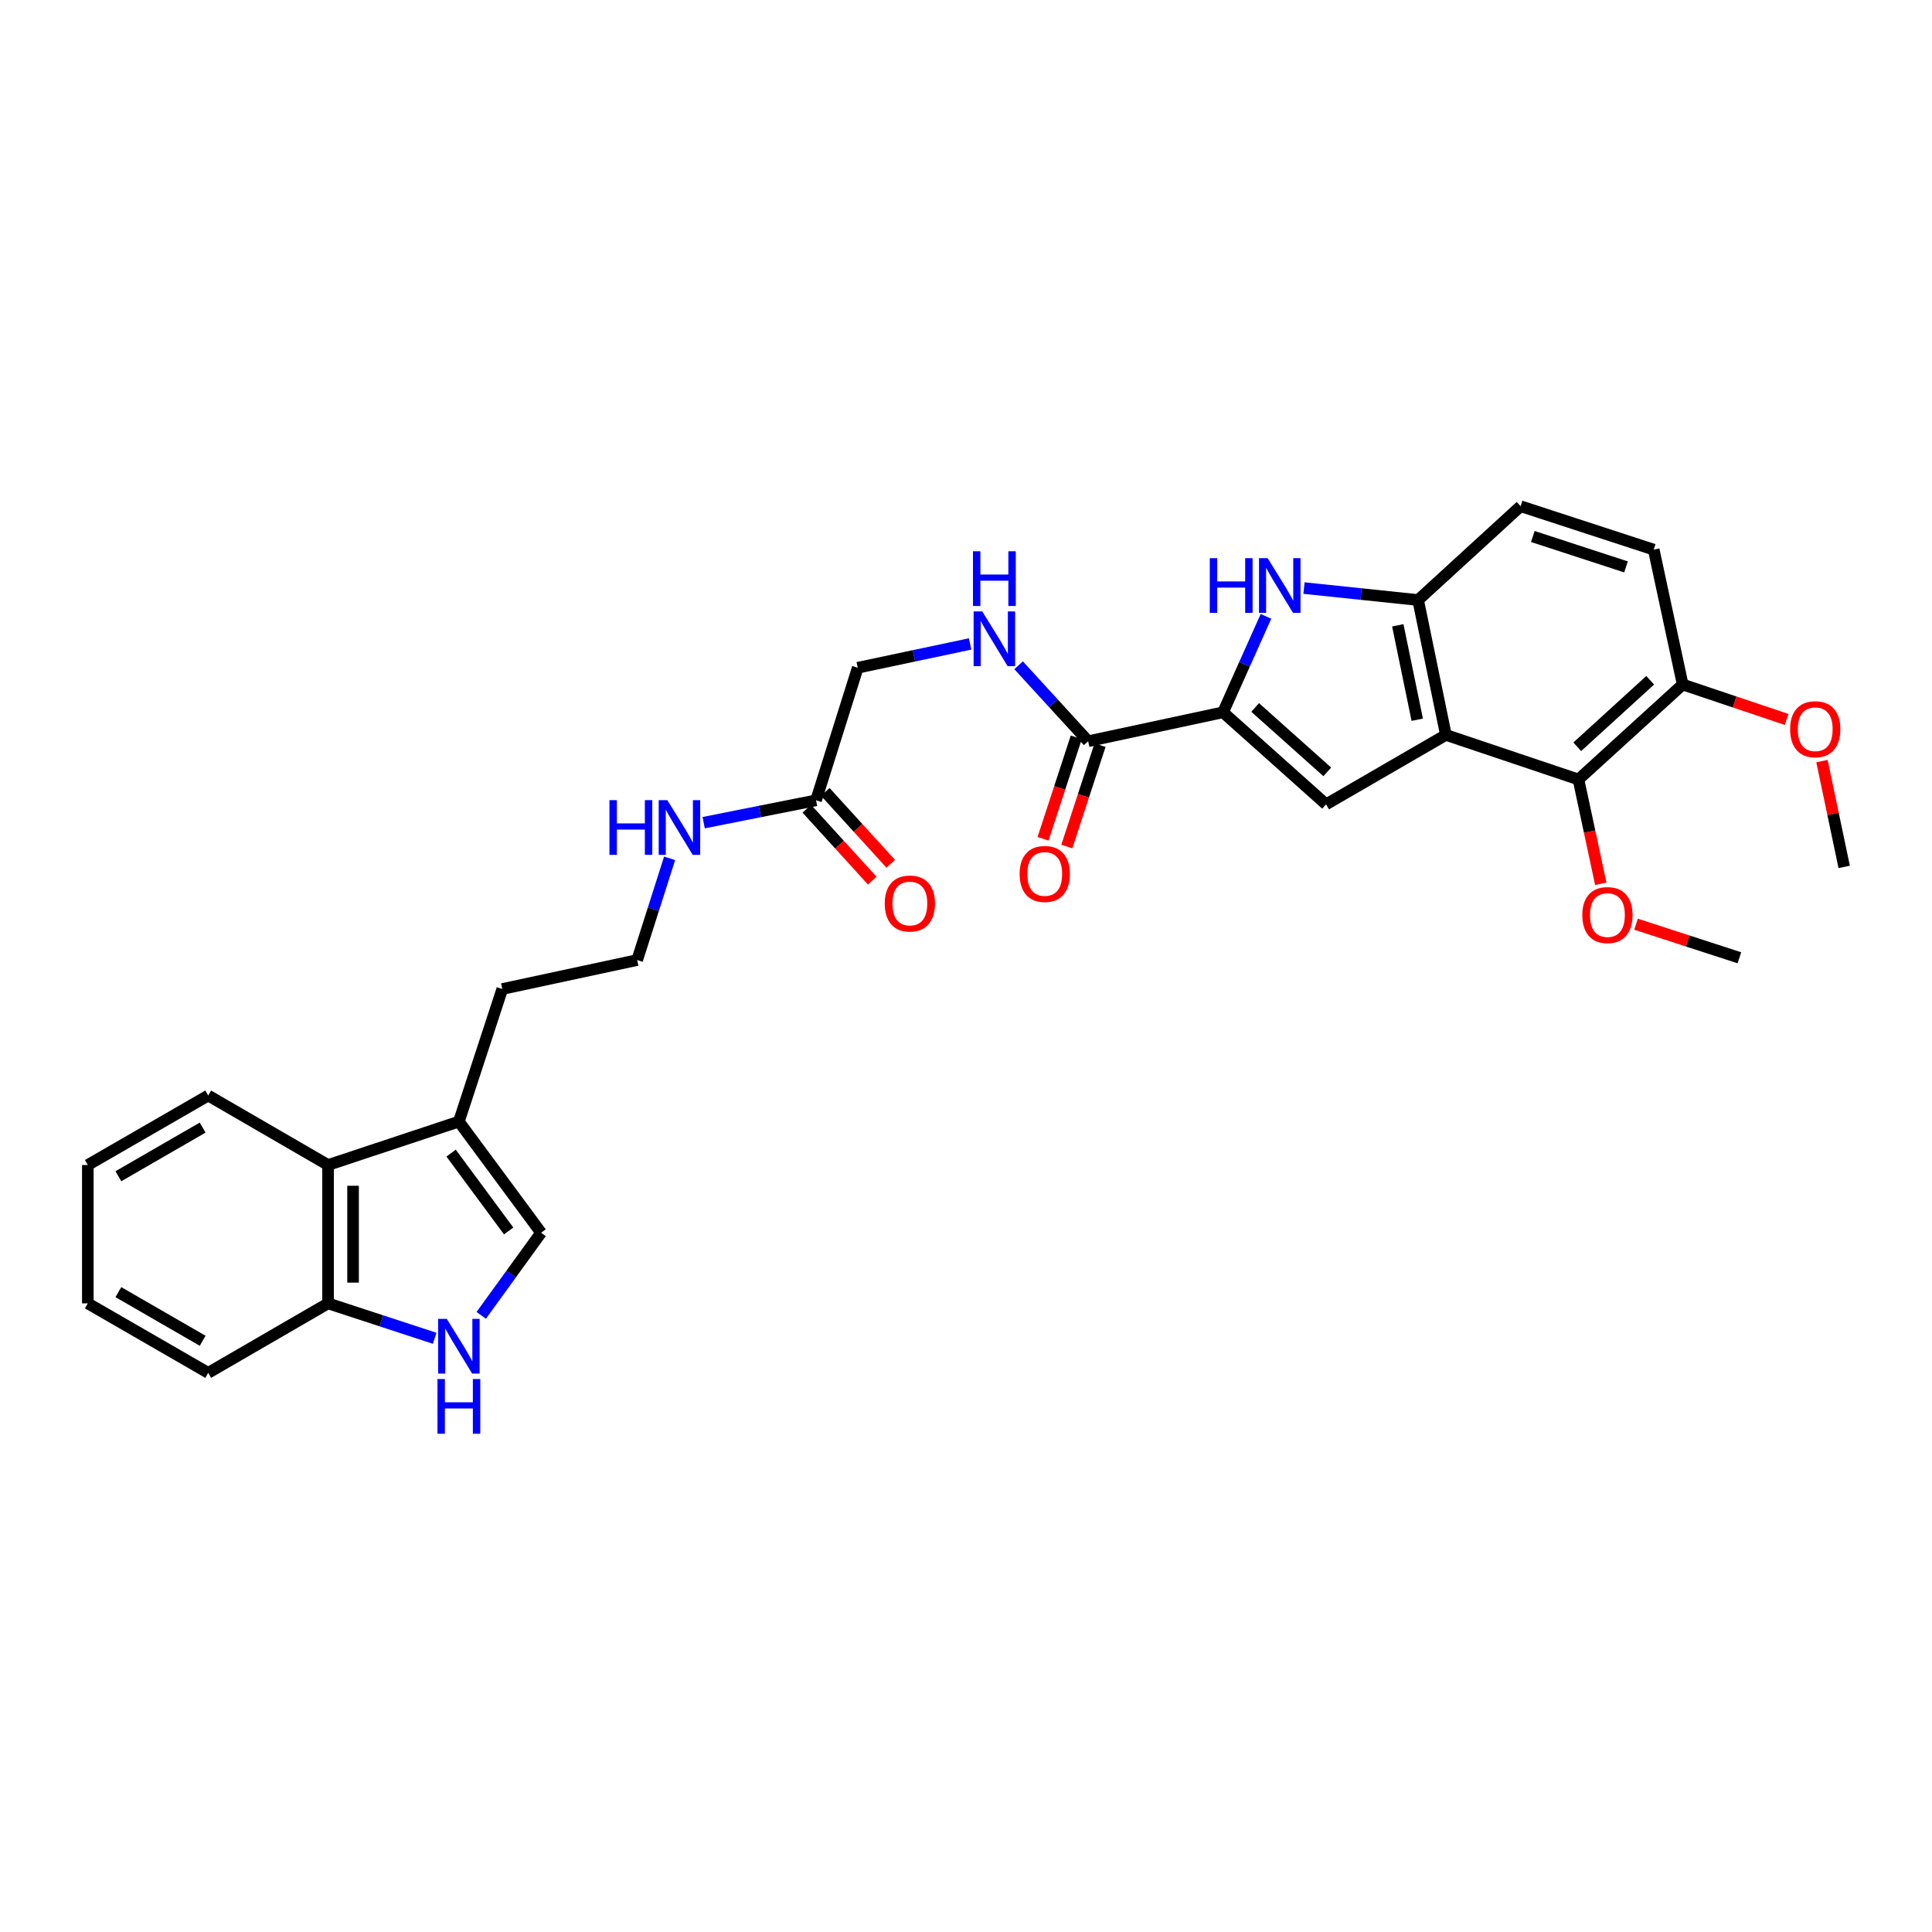 <?xml version='1.0' encoding='iso-8859-1'?>
<svg version='1.1' baseProfile='full'
              xmlns='http://www.w3.org/2000/svg'
                      xmlns:rdkit='http://www.rdkit.org/xml'
                      xmlns:xlink='http://www.w3.org/1999/xlink'
                  xml:space='preserve'
width='1000px' height='1000px' viewBox='0 0 1000 1000'>
<!-- END OF HEADER -->
<rect style='opacity:1.0;fill:#FFFFFF;stroke:none' width='1000' height='1000' x='0' y='0'> </rect>
<path class='bond-1' d='M 748.394,380.391 L 686.375,416.327' style='fill:none;fill-rule:evenodd;stroke:#000000;stroke-width:6px;stroke-linecap:butt;stroke-linejoin:miter;stroke-opacity:1' />
<path class='bond-3' d='M 748.394,380.391 L 734.018,310.576' style='fill:none;fill-rule:evenodd;stroke:#000000;stroke-width:6px;stroke-linecap:butt;stroke-linejoin:miter;stroke-opacity:1' />
<path class='bond-3' d='M 733.559,372.53 L 723.496,323.659' style='fill:none;fill-rule:evenodd;stroke:#000000;stroke-width:6px;stroke-linecap:butt;stroke-linejoin:miter;stroke-opacity:1' />
<path class='bond-6' d='M 748.394,380.391 L 817.015,403.461' style='fill:none;fill-rule:evenodd;stroke:#000000;stroke-width:6px;stroke-linecap:butt;stroke-linejoin:miter;stroke-opacity:1' />
<path class='bond-0' d='M 633.043,368.683 L 686.375,416.327' style='fill:none;fill-rule:evenodd;stroke:#000000;stroke-width:6px;stroke-linecap:butt;stroke-linejoin:miter;stroke-opacity:1' />
<path class='bond-0' d='M 649.666,366.176 L 686.999,399.527' style='fill:none;fill-rule:evenodd;stroke:#000000;stroke-width:6px;stroke-linecap:butt;stroke-linejoin:miter;stroke-opacity:1' />
<path class='bond-4' d='M 633.043,368.683 L 563.228,383.656' style='fill:none;fill-rule:evenodd;stroke:#000000;stroke-width:6px;stroke-linecap:butt;stroke-linejoin:miter;stroke-opacity:1' />
<path class='bond-30' d='M 633.043,368.683 L 644.151,343.858' style='fill:none;fill-rule:evenodd;stroke:#000000;stroke-width:6px;stroke-linecap:butt;stroke-linejoin:miter;stroke-opacity:1' />
<path class='bond-30' d='M 644.151,343.858 L 655.259,319.032' style='fill:none;fill-rule:evenodd;stroke:#0000FF;stroke-width:6px;stroke-linecap:butt;stroke-linejoin:miter;stroke-opacity:1' />
<path class='bond-2' d='M 674.939,304.389 L 704.478,307.482' style='fill:none;fill-rule:evenodd;stroke:#0000FF;stroke-width:6px;stroke-linecap:butt;stroke-linejoin:miter;stroke-opacity:1' />
<path class='bond-2' d='M 704.478,307.482 L 734.018,310.576' style='fill:none;fill-rule:evenodd;stroke:#000000;stroke-width:6px;stroke-linecap:butt;stroke-linejoin:miter;stroke-opacity:1' />
<path class='bond-14' d='M 734.018,310.576 L 787.063,262.012' style='fill:none;fill-rule:evenodd;stroke:#000000;stroke-width:6px;stroke-linecap:butt;stroke-linejoin:miter;stroke-opacity:1' />
<path class='bond-10' d='M 563.228,383.656 L 545.225,363.997' style='fill:none;fill-rule:evenodd;stroke:#000000;stroke-width:6px;stroke-linecap:butt;stroke-linejoin:miter;stroke-opacity:1' />
<path class='bond-10' d='M 545.225,363.997 L 527.222,344.338' style='fill:none;fill-rule:evenodd;stroke:#0000FF;stroke-width:6px;stroke-linecap:butt;stroke-linejoin:miter;stroke-opacity:1' />
<path class='bond-15' d='M 557.077,381.642 L 548.481,407.89' style='fill:none;fill-rule:evenodd;stroke:#000000;stroke-width:6px;stroke-linecap:butt;stroke-linejoin:miter;stroke-opacity:1' />
<path class='bond-15' d='M 548.481,407.89 L 539.884,434.138' style='fill:none;fill-rule:evenodd;stroke:#FF0000;stroke-width:6px;stroke-linecap:butt;stroke-linejoin:miter;stroke-opacity:1' />
<path class='bond-15' d='M 569.378,385.671 L 560.782,411.919' style='fill:none;fill-rule:evenodd;stroke:#000000;stroke-width:6px;stroke-linecap:butt;stroke-linejoin:miter;stroke-opacity:1' />
<path class='bond-15' d='M 560.782,411.919 L 552.186,438.167' style='fill:none;fill-rule:evenodd;stroke:#FF0000;stroke-width:6px;stroke-linecap:butt;stroke-linejoin:miter;stroke-opacity:1' />
<path class='bond-5' d='M 249.085,680.822 L 264.577,659.442' style='fill:none;fill-rule:evenodd;stroke:#0000FF;stroke-width:6px;stroke-linecap:butt;stroke-linejoin:miter;stroke-opacity:1' />
<path class='bond-5' d='M 264.577,659.442 L 280.07,638.062' style='fill:none;fill-rule:evenodd;stroke:#000000;stroke-width:6px;stroke-linecap:butt;stroke-linejoin:miter;stroke-opacity:1' />
<path class='bond-32' d='M 224.989,692.695 L 197.396,683.66' style='fill:none;fill-rule:evenodd;stroke:#0000FF;stroke-width:6px;stroke-linecap:butt;stroke-linejoin:miter;stroke-opacity:1' />
<path class='bond-32' d='M 197.396,683.66 L 169.803,674.624' style='fill:none;fill-rule:evenodd;stroke:#000000;stroke-width:6px;stroke-linecap:butt;stroke-linejoin:miter;stroke-opacity:1' />
<path class='bond-13' d='M 817.015,403.461 L 870.952,354.3' style='fill:none;fill-rule:evenodd;stroke:#000000;stroke-width:6px;stroke-linecap:butt;stroke-linejoin:miter;stroke-opacity:1' />
<path class='bond-13' d='M 816.386,386.52 L 854.141,352.108' style='fill:none;fill-rule:evenodd;stroke:#000000;stroke-width:6px;stroke-linecap:butt;stroke-linejoin:miter;stroke-opacity:1' />
<path class='bond-20' d='M 817.015,403.461 L 822.786,430.453' style='fill:none;fill-rule:evenodd;stroke:#000000;stroke-width:6px;stroke-linecap:butt;stroke-linejoin:miter;stroke-opacity:1' />
<path class='bond-20' d='M 822.786,430.453 L 828.558,457.445' style='fill:none;fill-rule:evenodd;stroke:#FF0000;stroke-width:6px;stroke-linecap:butt;stroke-linejoin:miter;stroke-opacity:1' />
<path class='bond-7' d='M 280.07,638.062 L 237.511,580.53' style='fill:none;fill-rule:evenodd;stroke:#000000;stroke-width:6px;stroke-linecap:butt;stroke-linejoin:miter;stroke-opacity:1' />
<path class='bond-7' d='M 263.279,637.131 L 233.488,596.859' style='fill:none;fill-rule:evenodd;stroke:#000000;stroke-width:6px;stroke-linecap:butt;stroke-linejoin:miter;stroke-opacity:1' />
<path class='bond-8' d='M 237.511,580.53 L 259.984,511.909' style='fill:none;fill-rule:evenodd;stroke:#000000;stroke-width:6px;stroke-linecap:butt;stroke-linejoin:miter;stroke-opacity:1' />
<path class='bond-9' d='M 237.511,580.53 L 169.803,603.004' style='fill:none;fill-rule:evenodd;stroke:#000000;stroke-width:6px;stroke-linecap:butt;stroke-linejoin:miter;stroke-opacity:1' />
<path class='bond-11' d='M 169.803,603.004 L 169.803,674.624' style='fill:none;fill-rule:evenodd;stroke:#000000;stroke-width:6px;stroke-linecap:butt;stroke-linejoin:miter;stroke-opacity:1' />
<path class='bond-11' d='M 182.747,613.747 L 182.747,663.881' style='fill:none;fill-rule:evenodd;stroke:#000000;stroke-width:6px;stroke-linecap:butt;stroke-linejoin:miter;stroke-opacity:1' />
<path class='bond-24' d='M 169.803,603.004 L 107.769,567.039' style='fill:none;fill-rule:evenodd;stroke:#000000;stroke-width:6px;stroke-linecap:butt;stroke-linejoin:miter;stroke-opacity:1' />
<path class='bond-18' d='M 502.138,333.304 L 473.051,339.462' style='fill:none;fill-rule:evenodd;stroke:#0000FF;stroke-width:6px;stroke-linecap:butt;stroke-linejoin:miter;stroke-opacity:1' />
<path class='bond-18' d='M 473.051,339.462 L 443.964,345.62' style='fill:none;fill-rule:evenodd;stroke:#000000;stroke-width:6px;stroke-linecap:butt;stroke-linejoin:miter;stroke-opacity:1' />
<path class='bond-25' d='M 169.803,674.624 L 107.769,710.589' style='fill:none;fill-rule:evenodd;stroke:#000000;stroke-width:6px;stroke-linecap:butt;stroke-linejoin:miter;stroke-opacity:1' />
<path class='bond-12' d='M 422.389,414.242 L 443.964,345.62' style='fill:none;fill-rule:evenodd;stroke:#000000;stroke-width:6px;stroke-linecap:butt;stroke-linejoin:miter;stroke-opacity:1' />
<path class='bond-16' d='M 417.603,418.598 L 434.54,437.206' style='fill:none;fill-rule:evenodd;stroke:#000000;stroke-width:6px;stroke-linecap:butt;stroke-linejoin:miter;stroke-opacity:1' />
<path class='bond-16' d='M 434.54,437.206 L 451.477,455.814' style='fill:none;fill-rule:evenodd;stroke:#FF0000;stroke-width:6px;stroke-linecap:butt;stroke-linejoin:miter;stroke-opacity:1' />
<path class='bond-16' d='M 427.176,409.885 L 444.113,428.493' style='fill:none;fill-rule:evenodd;stroke:#000000;stroke-width:6px;stroke-linecap:butt;stroke-linejoin:miter;stroke-opacity:1' />
<path class='bond-16' d='M 444.113,428.493 L 461.05,447.101' style='fill:none;fill-rule:evenodd;stroke:#FF0000;stroke-width:6px;stroke-linecap:butt;stroke-linejoin:miter;stroke-opacity:1' />
<path class='bond-19' d='M 422.389,414.242 L 393.304,420.03' style='fill:none;fill-rule:evenodd;stroke:#000000;stroke-width:6px;stroke-linecap:butt;stroke-linejoin:miter;stroke-opacity:1' />
<path class='bond-19' d='M 393.304,420.03 L 364.218,425.819' style='fill:none;fill-rule:evenodd;stroke:#0000FF;stroke-width:6px;stroke-linecap:butt;stroke-linejoin:miter;stroke-opacity:1' />
<path class='bond-17' d='M 870.952,354.3 L 855.964,284.493' style='fill:none;fill-rule:evenodd;stroke:#000000;stroke-width:6px;stroke-linecap:butt;stroke-linejoin:miter;stroke-opacity:1' />
<path class='bond-21' d='M 870.952,354.3 L 897.85,363.343' style='fill:none;fill-rule:evenodd;stroke:#000000;stroke-width:6px;stroke-linecap:butt;stroke-linejoin:miter;stroke-opacity:1' />
<path class='bond-21' d='M 897.85,363.343 L 924.749,372.385' style='fill:none;fill-rule:evenodd;stroke:#FF0000;stroke-width:6px;stroke-linecap:butt;stroke-linejoin:miter;stroke-opacity:1' />
<path class='bond-31' d='M 787.063,262.012 L 855.964,284.493' style='fill:none;fill-rule:evenodd;stroke:#000000;stroke-width:6px;stroke-linecap:butt;stroke-linejoin:miter;stroke-opacity:1' />
<path class='bond-31' d='M 793.383,277.69 L 841.614,293.427' style='fill:none;fill-rule:evenodd;stroke:#000000;stroke-width:6px;stroke-linecap:butt;stroke-linejoin:miter;stroke-opacity:1' />
<path class='bond-22' d='M 346.586,444.276 L 338.193,470.599' style='fill:none;fill-rule:evenodd;stroke:#0000FF;stroke-width:6px;stroke-linecap:butt;stroke-linejoin:miter;stroke-opacity:1' />
<path class='bond-22' d='M 338.193,470.599 L 329.799,496.922' style='fill:none;fill-rule:evenodd;stroke:#000000;stroke-width:6px;stroke-linecap:butt;stroke-linejoin:miter;stroke-opacity:1' />
<path class='bond-26' d='M 846.798,478.364 L 873.556,487.057' style='fill:none;fill-rule:evenodd;stroke:#FF0000;stroke-width:6px;stroke-linecap:butt;stroke-linejoin:miter;stroke-opacity:1' />
<path class='bond-26' d='M 873.556,487.057 L 900.314,495.75' style='fill:none;fill-rule:evenodd;stroke:#000000;stroke-width:6px;stroke-linecap:butt;stroke-linejoin:miter;stroke-opacity:1' />
<path class='bond-27' d='M 943.042,393.946 L 948.794,421.325' style='fill:none;fill-rule:evenodd;stroke:#FF0000;stroke-width:6px;stroke-linecap:butt;stroke-linejoin:miter;stroke-opacity:1' />
<path class='bond-27' d='M 948.794,421.325 L 954.545,448.703' style='fill:none;fill-rule:evenodd;stroke:#000000;stroke-width:6px;stroke-linecap:butt;stroke-linejoin:miter;stroke-opacity:1' />
<path class='bond-23' d='M 329.799,496.922 L 259.984,511.909' style='fill:none;fill-rule:evenodd;stroke:#000000;stroke-width:6px;stroke-linecap:butt;stroke-linejoin:miter;stroke-opacity:1' />
<path class='bond-28' d='M 107.769,567.039 L 45.455,603.004' style='fill:none;fill-rule:evenodd;stroke:#000000;stroke-width:6px;stroke-linecap:butt;stroke-linejoin:miter;stroke-opacity:1' />
<path class='bond-28' d='M 104.892,583.645 L 61.272,608.821' style='fill:none;fill-rule:evenodd;stroke:#000000;stroke-width:6px;stroke-linecap:butt;stroke-linejoin:miter;stroke-opacity:1' />
<path class='bond-33' d='M 107.769,710.589 L 45.455,674.624' style='fill:none;fill-rule:evenodd;stroke:#000000;stroke-width:6px;stroke-linecap:butt;stroke-linejoin:miter;stroke-opacity:1' />
<path class='bond-33' d='M 104.892,693.982 L 61.272,668.807' style='fill:none;fill-rule:evenodd;stroke:#000000;stroke-width:6px;stroke-linecap:butt;stroke-linejoin:miter;stroke-opacity:1' />
<path class='bond-29' d='M 45.455,603.004 L 45.455,674.624' style='fill:none;fill-rule:evenodd;stroke:#000000;stroke-width:6px;stroke-linecap:butt;stroke-linejoin:miter;stroke-opacity:1' />
<path  class='atom-3' d='M 626.178 288.915
L 630.018 288.915
L 630.018 300.955
L 644.498 300.955
L 644.498 288.915
L 648.338 288.915
L 648.338 317.235
L 644.498 317.235
L 644.498 304.155
L 630.018 304.155
L 630.018 317.235
L 626.178 317.235
L 626.178 288.915
' fill='#0000FF'/>
<path  class='atom-3' d='M 656.138 288.915
L 665.418 303.915
Q 666.338 305.395, 667.818 308.075
Q 669.298 310.755, 669.378 310.915
L 669.378 288.915
L 673.138 288.915
L 673.138 317.235
L 669.258 317.235
L 659.298 300.835
Q 658.138 298.915, 656.898 296.715
Q 655.698 294.515, 655.338 293.835
L 655.338 317.235
L 651.658 317.235
L 651.658 288.915
L 656.138 288.915
' fill='#0000FF'/>
<path  class='atom-6' d='M 231.251 682.635
L 240.531 697.635
Q 241.451 699.115, 242.931 701.795
Q 244.411 704.475, 244.491 704.635
L 244.491 682.635
L 248.251 682.635
L 248.251 710.955
L 244.371 710.955
L 234.411 694.555
Q 233.251 692.635, 232.011 690.435
Q 230.811 688.235, 230.451 687.555
L 230.451 710.955
L 226.771 710.955
L 226.771 682.635
L 231.251 682.635
' fill='#0000FF'/>
<path  class='atom-6' d='M 226.431 713.787
L 230.271 713.787
L 230.271 725.827
L 244.751 725.827
L 244.751 713.787
L 248.591 713.787
L 248.591 742.107
L 244.751 742.107
L 244.751 729.027
L 230.271 729.027
L 230.271 742.107
L 226.431 742.107
L 226.431 713.787
' fill='#0000FF'/>
<path  class='atom-11' d='M 508.425 316.488
L 517.705 331.488
Q 518.625 332.968, 520.105 335.648
Q 521.585 338.328, 521.665 338.488
L 521.665 316.488
L 525.425 316.488
L 525.425 344.808
L 521.545 344.808
L 511.585 328.408
Q 510.425 326.488, 509.185 324.288
Q 507.985 322.088, 507.625 321.408
L 507.625 344.808
L 503.945 344.808
L 503.945 316.488
L 508.425 316.488
' fill='#0000FF'/>
<path  class='atom-11' d='M 503.605 285.336
L 507.445 285.336
L 507.445 297.376
L 521.925 297.376
L 521.925 285.336
L 525.765 285.336
L 525.765 313.656
L 521.925 313.656
L 521.925 300.576
L 507.445 300.576
L 507.445 313.656
L 503.605 313.656
L 503.605 285.336
' fill='#0000FF'/>
<path  class='atom-16' d='M 527.754 452.357
Q 527.754 445.557, 531.114 441.757
Q 534.474 437.957, 540.754 437.957
Q 547.034 437.957, 550.394 441.757
Q 553.754 445.557, 553.754 452.357
Q 553.754 459.237, 550.354 463.157
Q 546.954 467.037, 540.754 467.037
Q 534.514 467.037, 531.114 463.157
Q 527.754 459.277, 527.754 452.357
M 540.754 463.837
Q 545.074 463.837, 547.394 460.957
Q 549.754 458.037, 549.754 452.357
Q 549.754 446.797, 547.394 443.997
Q 545.074 441.157, 540.754 441.157
Q 536.434 441.157, 534.074 443.957
Q 531.754 446.757, 531.754 452.357
Q 531.754 458.077, 534.074 460.957
Q 536.434 463.837, 540.754 463.837
' fill='#FF0000'/>
<path  class='atom-17' d='M 457.939 467.661
Q 457.939 460.861, 461.299 457.061
Q 464.659 453.261, 470.939 453.261
Q 477.219 453.261, 480.579 457.061
Q 483.939 460.861, 483.939 467.661
Q 483.939 474.541, 480.539 478.461
Q 477.139 482.341, 470.939 482.341
Q 464.699 482.341, 461.299 478.461
Q 457.939 474.581, 457.939 467.661
M 470.939 479.141
Q 475.259 479.141, 477.579 476.261
Q 479.939 473.341, 479.939 467.661
Q 479.939 462.101, 477.579 459.301
Q 475.259 456.461, 470.939 456.461
Q 466.619 456.461, 464.259 459.261
Q 461.939 462.061, 461.939 467.661
Q 461.939 473.381, 464.259 476.261
Q 466.619 479.141, 470.939 479.141
' fill='#FF0000'/>
<path  class='atom-20' d='M 315.455 414.155
L 319.295 414.155
L 319.295 426.195
L 333.775 426.195
L 333.775 414.155
L 337.615 414.155
L 337.615 442.475
L 333.775 442.475
L 333.775 429.395
L 319.295 429.395
L 319.295 442.475
L 315.455 442.475
L 315.455 414.155
' fill='#0000FF'/>
<path  class='atom-20' d='M 345.415 414.155
L 354.695 429.155
Q 355.615 430.635, 357.095 433.315
Q 358.575 435.995, 358.655 436.155
L 358.655 414.155
L 362.415 414.155
L 362.415 442.475
L 358.535 442.475
L 348.575 426.075
Q 347.415 424.155, 346.175 421.955
Q 344.975 419.755, 344.615 419.075
L 344.615 442.475
L 340.935 442.475
L 340.935 414.155
L 345.415 414.155
' fill='#0000FF'/>
<path  class='atom-21' d='M 819.002 473.637
Q 819.002 466.837, 822.362 463.037
Q 825.722 459.237, 832.002 459.237
Q 838.282 459.237, 841.642 463.037
Q 845.002 466.837, 845.002 473.637
Q 845.002 480.517, 841.602 484.437
Q 838.202 488.317, 832.002 488.317
Q 825.762 488.317, 822.362 484.437
Q 819.002 480.557, 819.002 473.637
M 832.002 485.117
Q 836.322 485.117, 838.642 482.237
Q 841.002 479.317, 841.002 473.637
Q 841.002 468.077, 838.642 465.277
Q 836.322 462.437, 832.002 462.437
Q 827.682 462.437, 825.322 465.237
Q 823.002 468.037, 823.002 473.637
Q 823.002 479.357, 825.322 482.237
Q 827.682 485.117, 832.002 485.117
' fill='#FF0000'/>
<path  class='atom-22' d='M 926.558 377.444
Q 926.558 370.644, 929.918 366.844
Q 933.278 363.044, 939.558 363.044
Q 945.838 363.044, 949.198 366.844
Q 952.558 370.644, 952.558 377.444
Q 952.558 384.324, 949.158 388.244
Q 945.758 392.124, 939.558 392.124
Q 933.318 392.124, 929.918 388.244
Q 926.558 384.364, 926.558 377.444
M 939.558 388.924
Q 943.878 388.924, 946.198 386.044
Q 948.558 383.124, 948.558 377.444
Q 948.558 371.884, 946.198 369.084
Q 943.878 366.244, 939.558 366.244
Q 935.238 366.244, 932.878 369.044
Q 930.558 371.844, 930.558 377.444
Q 930.558 383.164, 932.878 386.044
Q 935.238 388.924, 939.558 388.924
' fill='#FF0000'/>
</svg>
